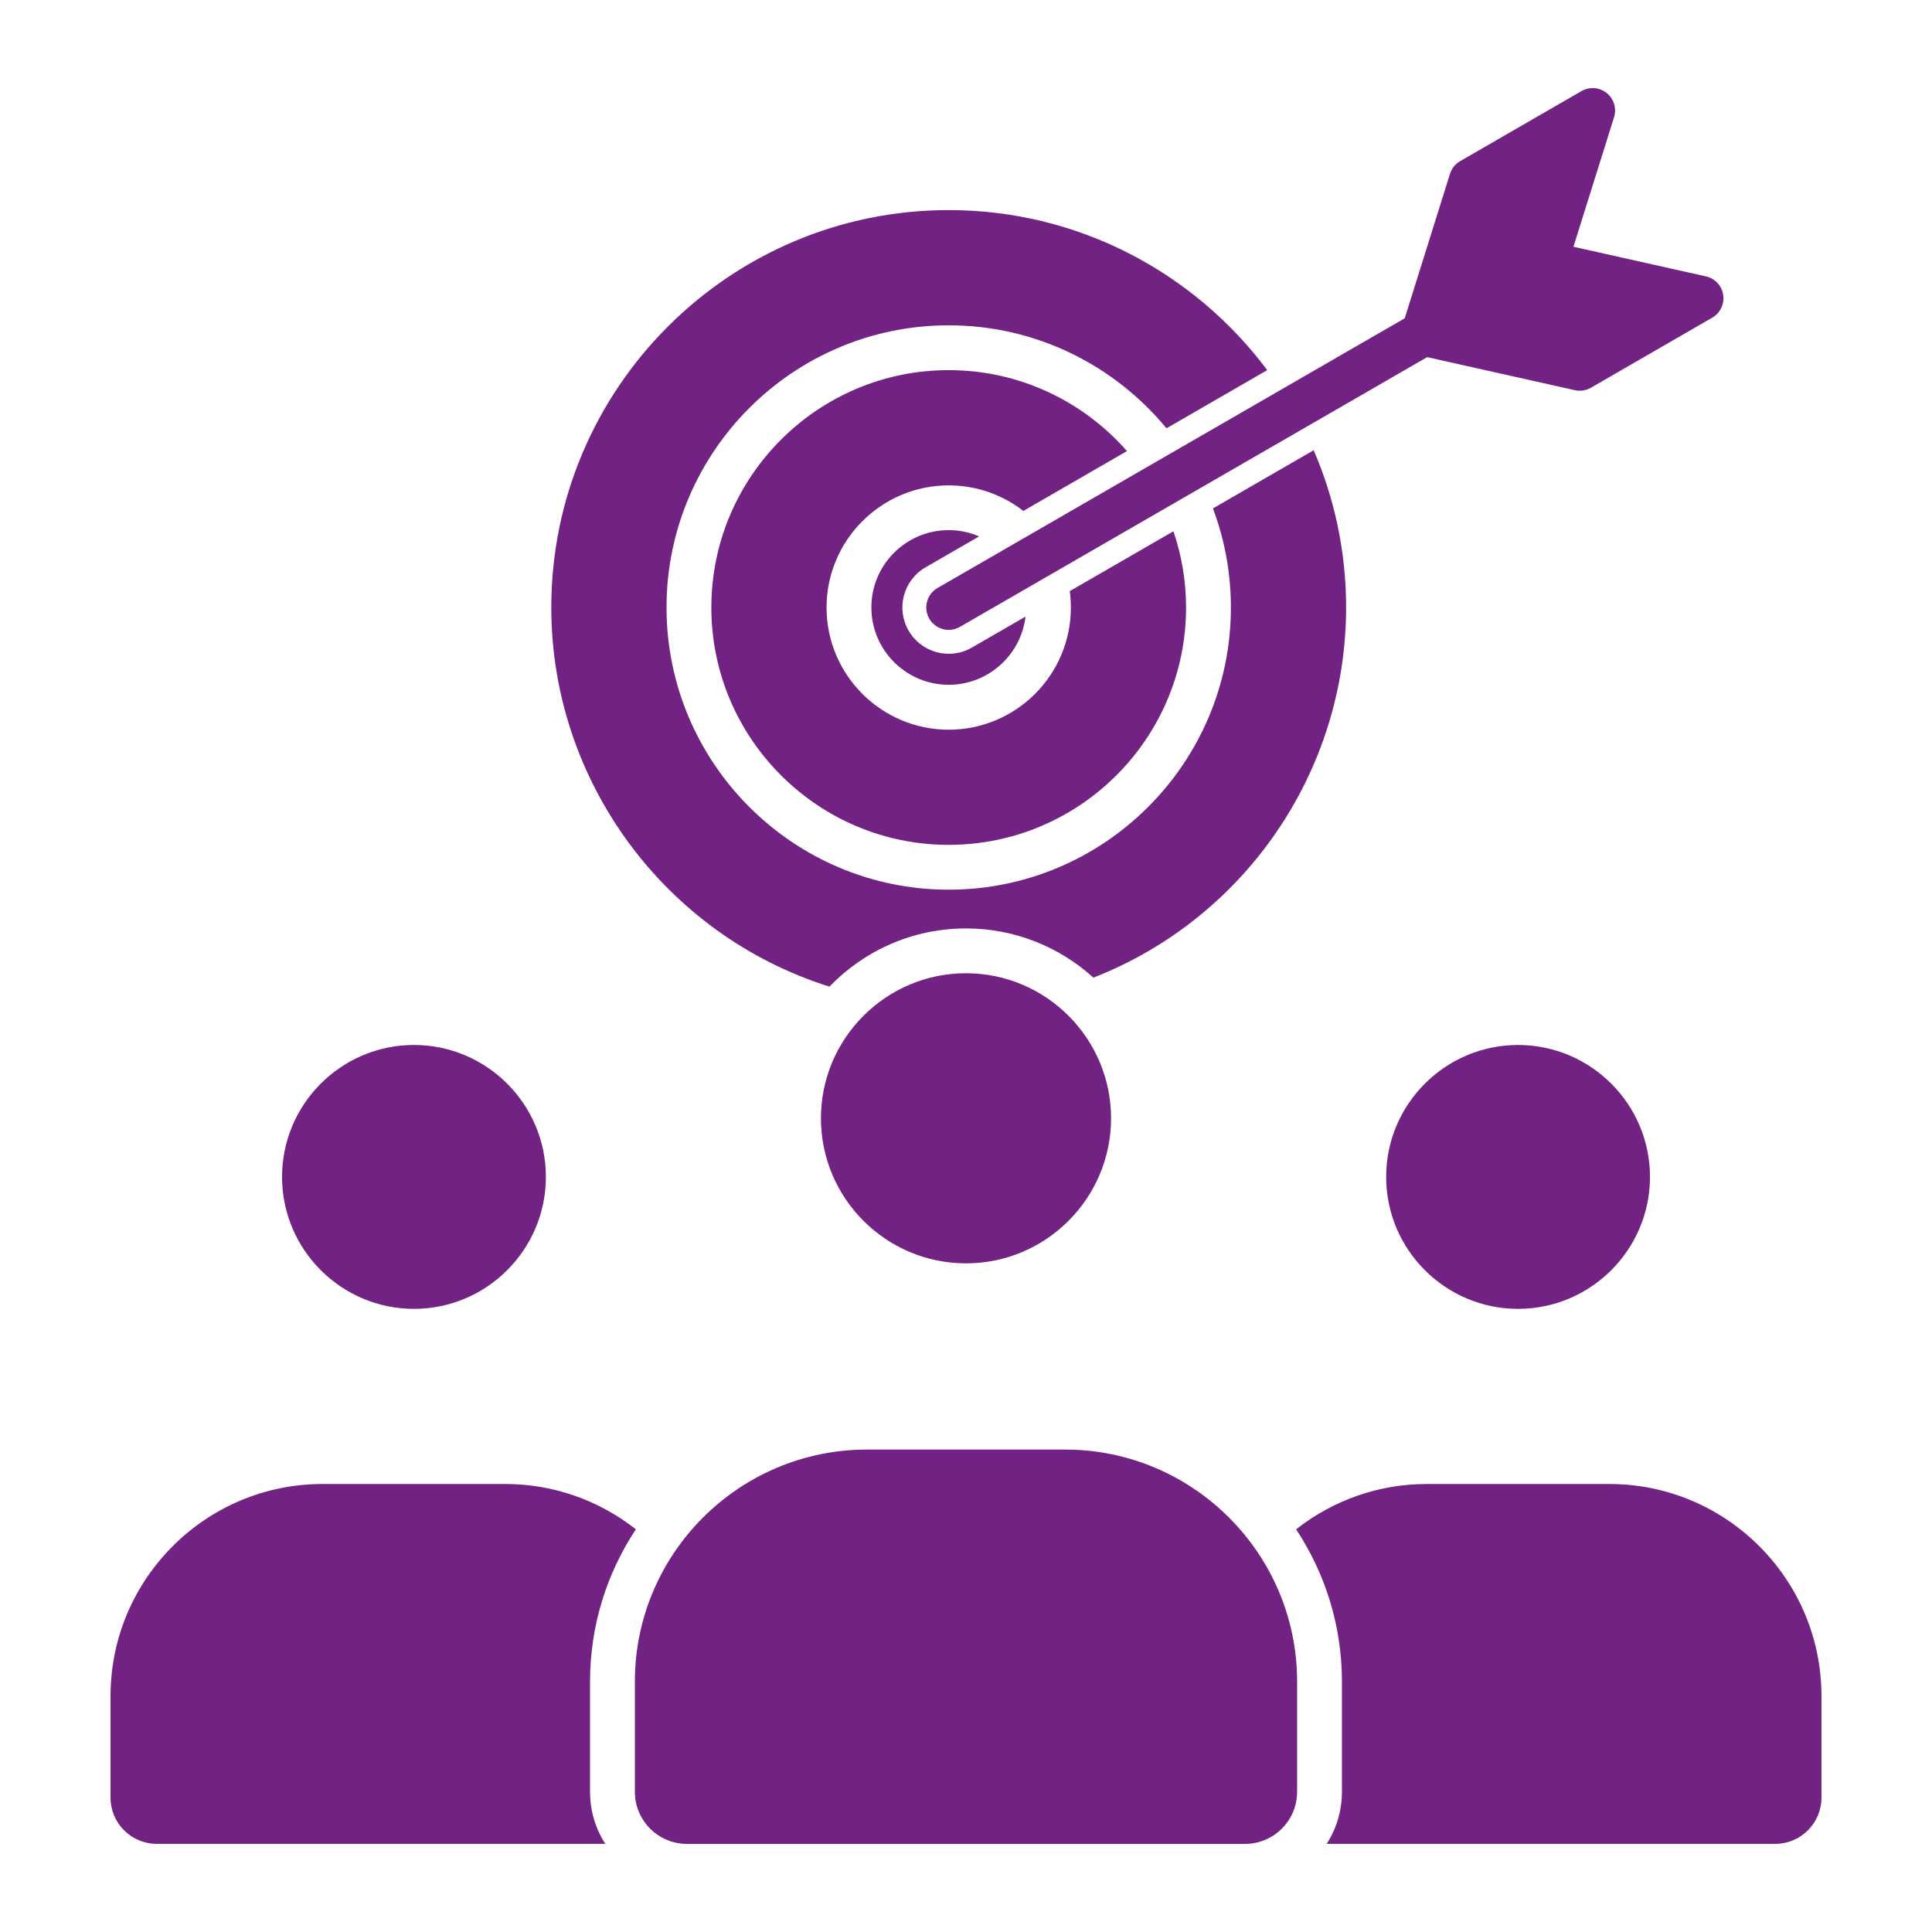 <?xml version="1.0" encoding="UTF-8"?>
<svg id="Layer_1" xmlns="http://www.w3.org/2000/svg" version="1.1" viewBox="0 0 100 100">
  <!-- Generator: Adobe Illustrator 29.5.1, SVG Export Plug-In . SVG Version: 2.1.0 Build 141)  -->
  <defs>
    <style>
      .st0 {
        fill: #722282;
        fill-rule: evenodd;
      }
    </style>
  </defs>
  <path class="st0" d="M49.105,43.73c-6.775,0-12.286-5.513-12.286-12.286s5.511-12.286,12.286-12.286c3.674,0,6.974,1.624,9.227,4.19l-5.364,3.097c-1.069-.829-2.409-1.322-3.863-1.322-3.486,0-6.323,2.836-6.323,6.323s2.837,6.323,6.323,6.323,6.323-2.836,6.323-6.323c0-.288-.019-.57-.058-.849l5.366-3.098c.423,1.239.654,2.566.654,3.946.002,6.771-5.511,12.284-12.284,12.284ZM49.105,35.444c-2.208,0-4.003-1.796-4.003-4.003s1.794-4.002,4.003-4.002c.559,0,1.091.116,1.574.325l-2.773,1.601c-1.145.661-1.539,2.131-.878,3.276.661,1.147,2.131,1.539,3.275.878l2.777-1.603c-.236,1.986-1.93,3.529-3.975,3.529ZM57.508,57.883c0,4.14-3.368,7.508-7.508,7.508s-7.508-3.368-7.508-7.508,3.368-7.508,7.508-7.508,7.508,3.368,7.508,7.508ZM21.426,67.746c3.765,0,6.829-3.065,6.829-6.829s-3.065-6.829-6.829-6.829-6.827,3.065-6.827,6.829,3.065,6.829,6.827,6.829ZM26.153,76.811h-9.455c-6.052,0-10.977,4.923-10.977,10.977v5.259c0,1.317,1.073,2.39,2.39,2.39h23.218c-.499-.777-.789-1.702-.789-2.692v-5.708c0-2.91.876-5.619,2.372-7.881-1.93-1.518-4.294-2.345-6.76-2.345ZM44.87,75.03h10.26c6.621,0,12.008,5.389,12.008,12.009v5.708c0,1.483-1.207,2.692-2.692,2.692h-28.892c-1.485,0-2.693-1.208-2.693-2.692v-5.708c0-6.62,5.389-12.009,12.009-12.009ZM67.087,79.157c1.495,2.262,2.371,4.971,2.371,7.881v5.708c0,.99-.29,1.914-.787,2.692h23.216c1.319,0,2.392-1.073,2.392-2.39v-5.259c0-6.054-4.925-10.977-10.977-10.977h-9.455c-2.465,0-4.83.827-6.76,2.345ZM71.747,60.917c0,3.765,3.063,6.829,6.827,6.829s6.829-3.065,6.829-6.829-3.065-6.829-6.829-6.829-6.827,3.065-6.827,6.829ZM73.87,18.485l-24.185,13.962c-.553.317-1.263.133-1.586-.425-.321-.555-.13-1.265.425-1.586l24.185-13.962,2.342-7.477c.087-.277.276-.512.528-.657l6.276-3.624c.416-.238.934-.199,1.307.099.373.3.524.797.381,1.253l-2.102,6.704,6.856,1.533c.468.104.822.483.895.957.072.473-.153.942-.568,1.181l-6.276,3.625c-.251.143-.551.192-.833.128l-7.645-1.711ZM56.595,50.603c7.852-3.071,13.079-10.681,13.079-19.162,0-2.889-.599-5.64-1.68-8.136l-5.213,3.011c.601,1.595.93,3.324.93,5.128,0,8.053-6.553,14.606-14.606,14.606s-14.606-6.553-14.606-14.606,6.551-14.606,14.606-14.606c4.534,0,8.589,2.079,11.271,5.331l5.215-3.011c-3.755-5.024-9.747-8.284-16.486-8.284-11.342,0-20.571,9.227-20.571,20.569,0,8.981,5.886,16.95,14.397,19.624,1.789-1.854,4.294-3.012,7.069-3.012,2.537,0,4.851.967,6.595,2.548Z"/>
</svg>